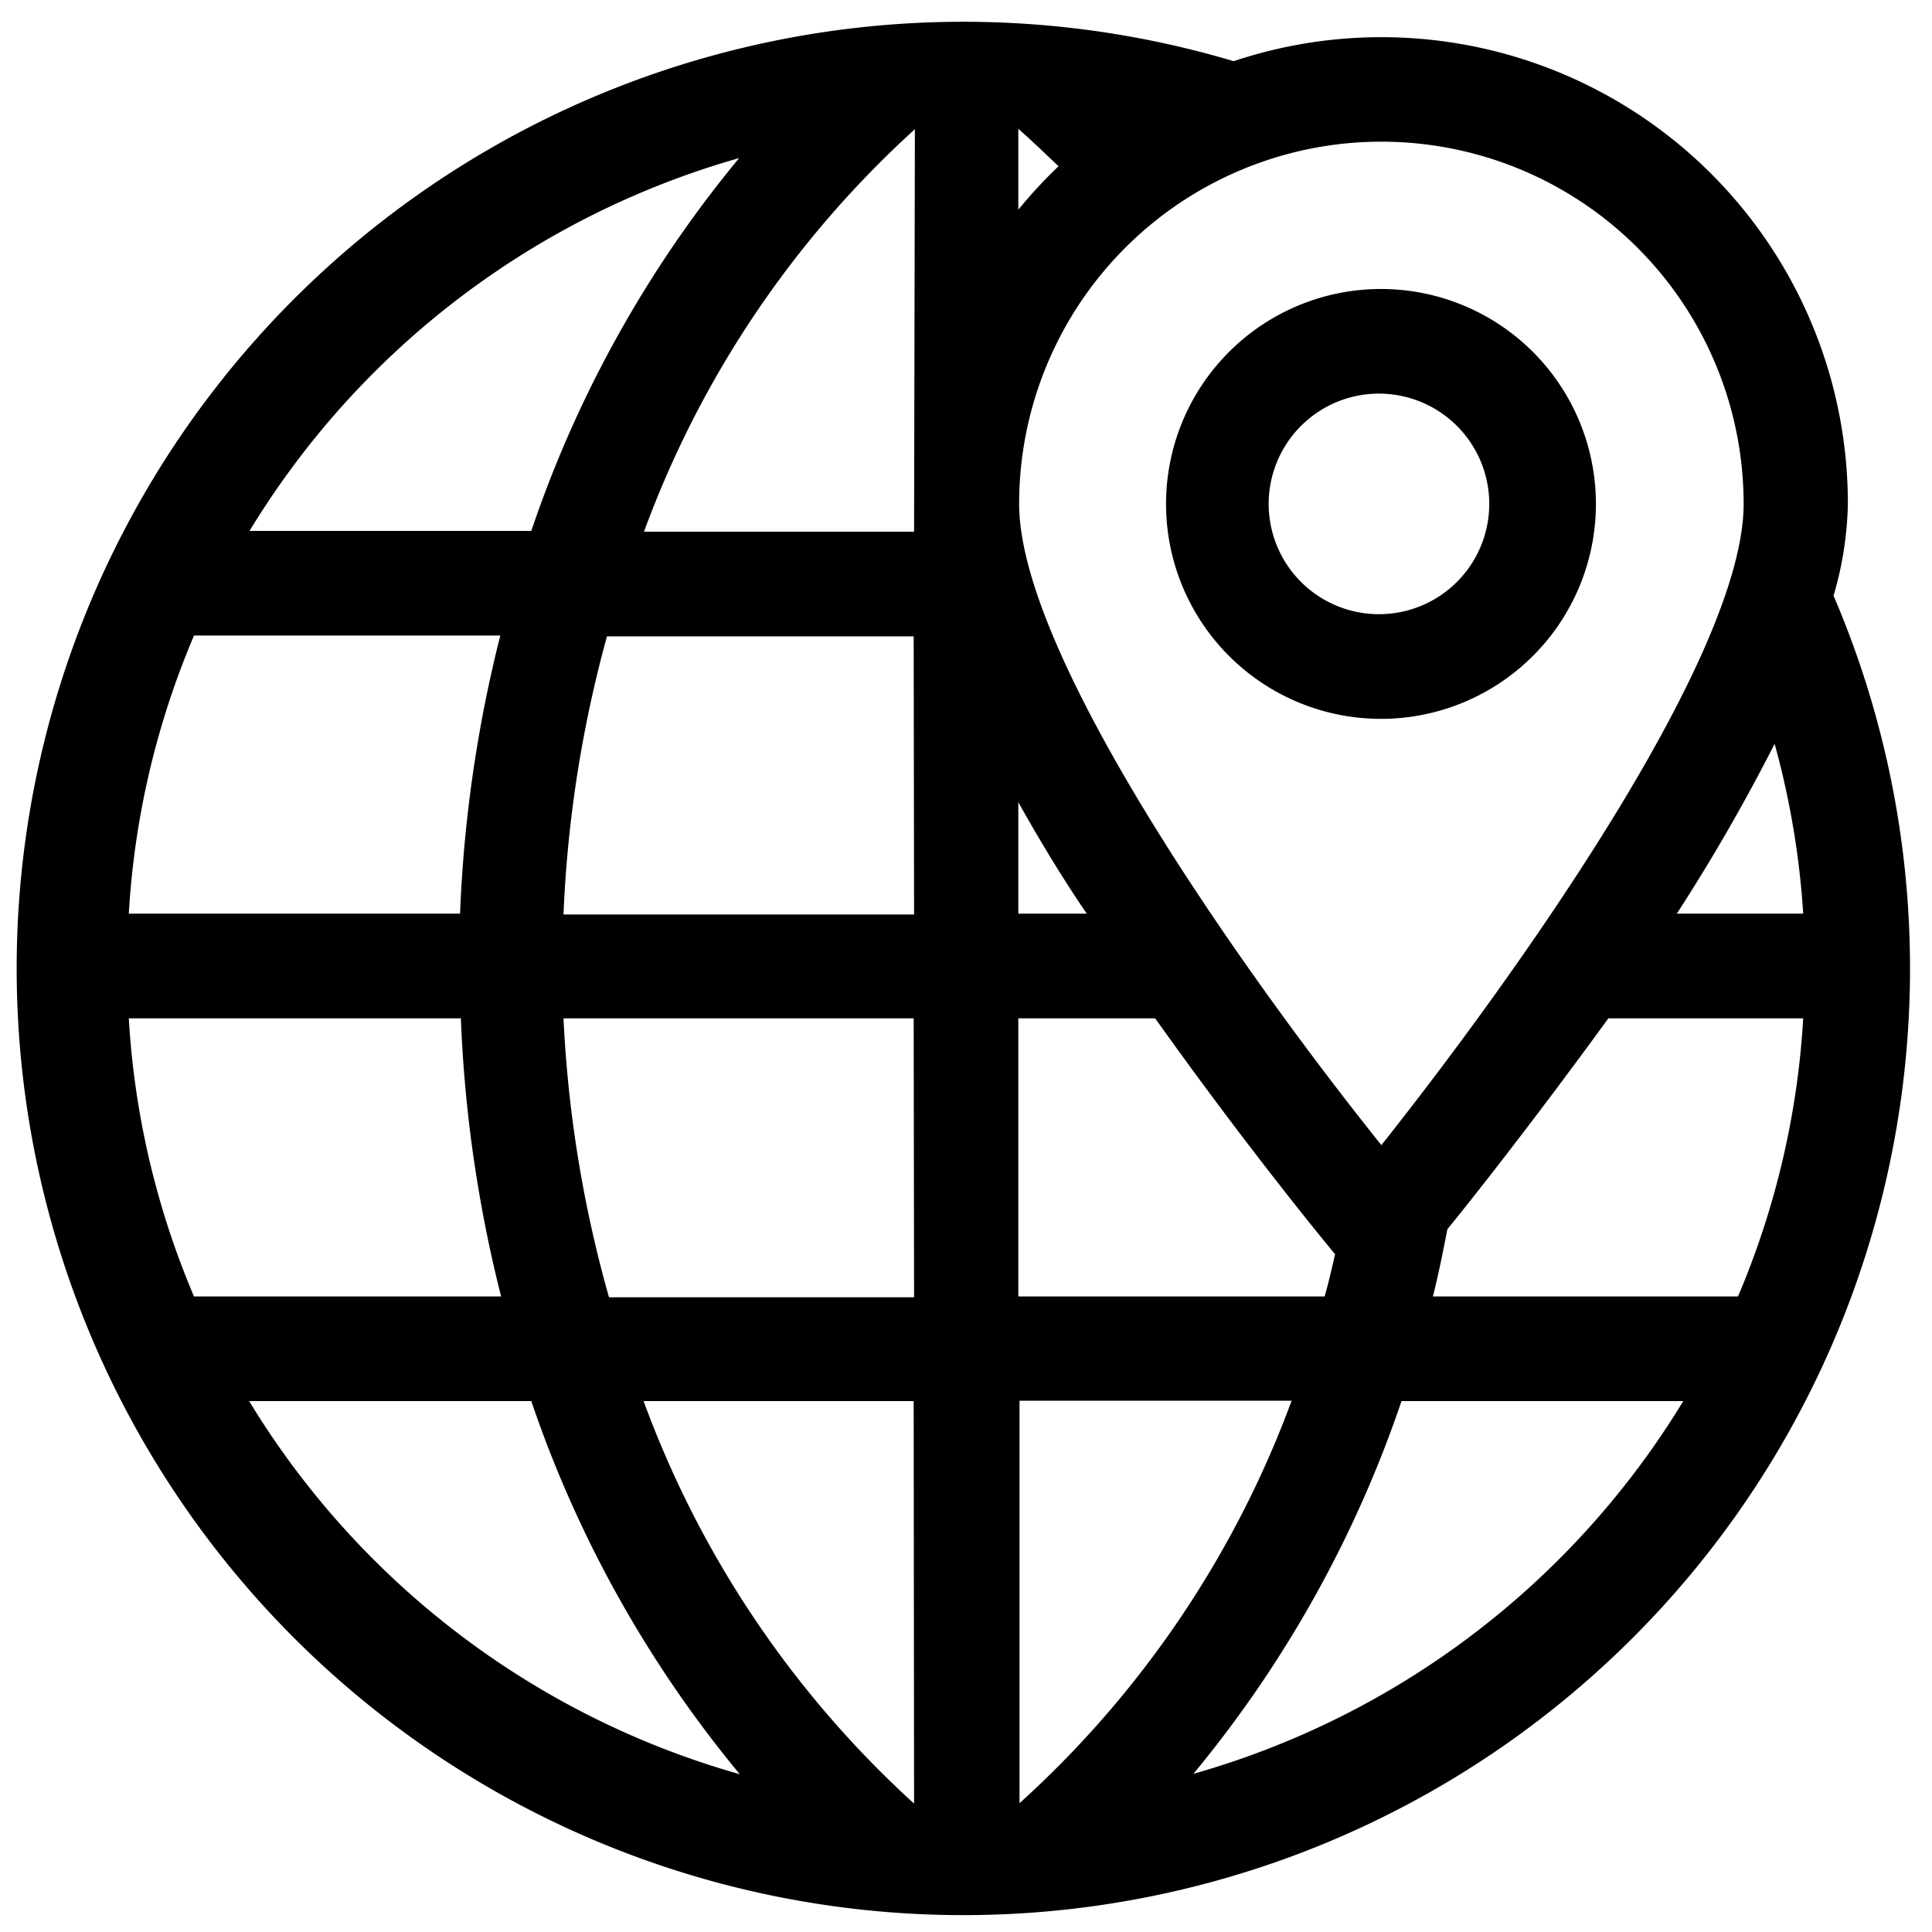 <svg xmlns="http://www.w3.org/2000/svg" viewBox="0 0 48 48"><title>menu-icon-products-roaming</title><path d="M45.56 14.78a8.64 8.64 0 0 0 .35-2.26 11.59 11.59 0 0 0-15.26-11 23.52 23.52 0 1 0 14.9 13.27zm-.76 7.92h-3.14a46.67 46.67 0 0 0 2.43-4.22 20.74 20.74 0 0 1 .71 4.22zm-1.48-10.18c0 3.83-5.8 11.9-9 15.93-3.21-4-9-12.09-9-15.93a9 9 0 1 1 18 0zM27 22.7h-1.7v-2.77c.52.93 1.08 1.86 1.7 2.77zm-1.7 2.6h3.4c2 2.81 3.82 5.08 4.47 5.86-.08.35-.16.7-.26 1.05H25.3zm0-22.1c.34.3.66.61 1 .93a11.69 11.69 0 0 0-1 1.08v-2zm-6.93.72a29.17 29.17 0 0 0-5.17 9.27h-7a20.92 20.92 0 0 1 12.19-9.27zM4.82 15.79h7.61a33.43 33.43 0 0 0-1 6.91H3.2a20.72 20.72 0 0 1 1.62-6.91zM3.2 25.3h8.25a33.4 33.4 0 0 0 1 6.91H4.82A20.72 20.72 0 0 1 3.2 25.3zm3 9.51h7a29.25 29.25 0 0 0 5.18 9.27 20.92 20.92 0 0 1-12.19-9.27zm16.51 10a25.26 25.26 0 0 1-6.72-10h6.71zm0-12.58h-7.58A30.73 30.73 0 0 1 14 25.3h8.7zm0-9.51H14a30.76 30.76 0 0 1 1.08-6.91h7.62zm0-9.51H16a25.23 25.23 0 0 1 6.73-10zm2.62 31.59v-10h6.76a25.26 25.26 0 0 1-6.76 10zm4.32-.73a29.25 29.25 0 0 0 5.17-9.26h7a20.92 20.92 0 0 1-12.17 9.26zm13.53-11.86H35.6c.14-.55.25-1.11.36-1.67.87-1.07 2.37-3 4-5.24h4.84a20.72 20.72 0 0 1-1.62 6.91z"/><path d="M34.31 17.86a5.34 5.34 0 1 1 5.34-5.34 5.34 5.34 0 0 1-5.34 5.34zm0-8.08A2.74 2.74 0 1 0 37 12.52a2.74 2.74 0 0 0-2.69-2.74z"/></svg>